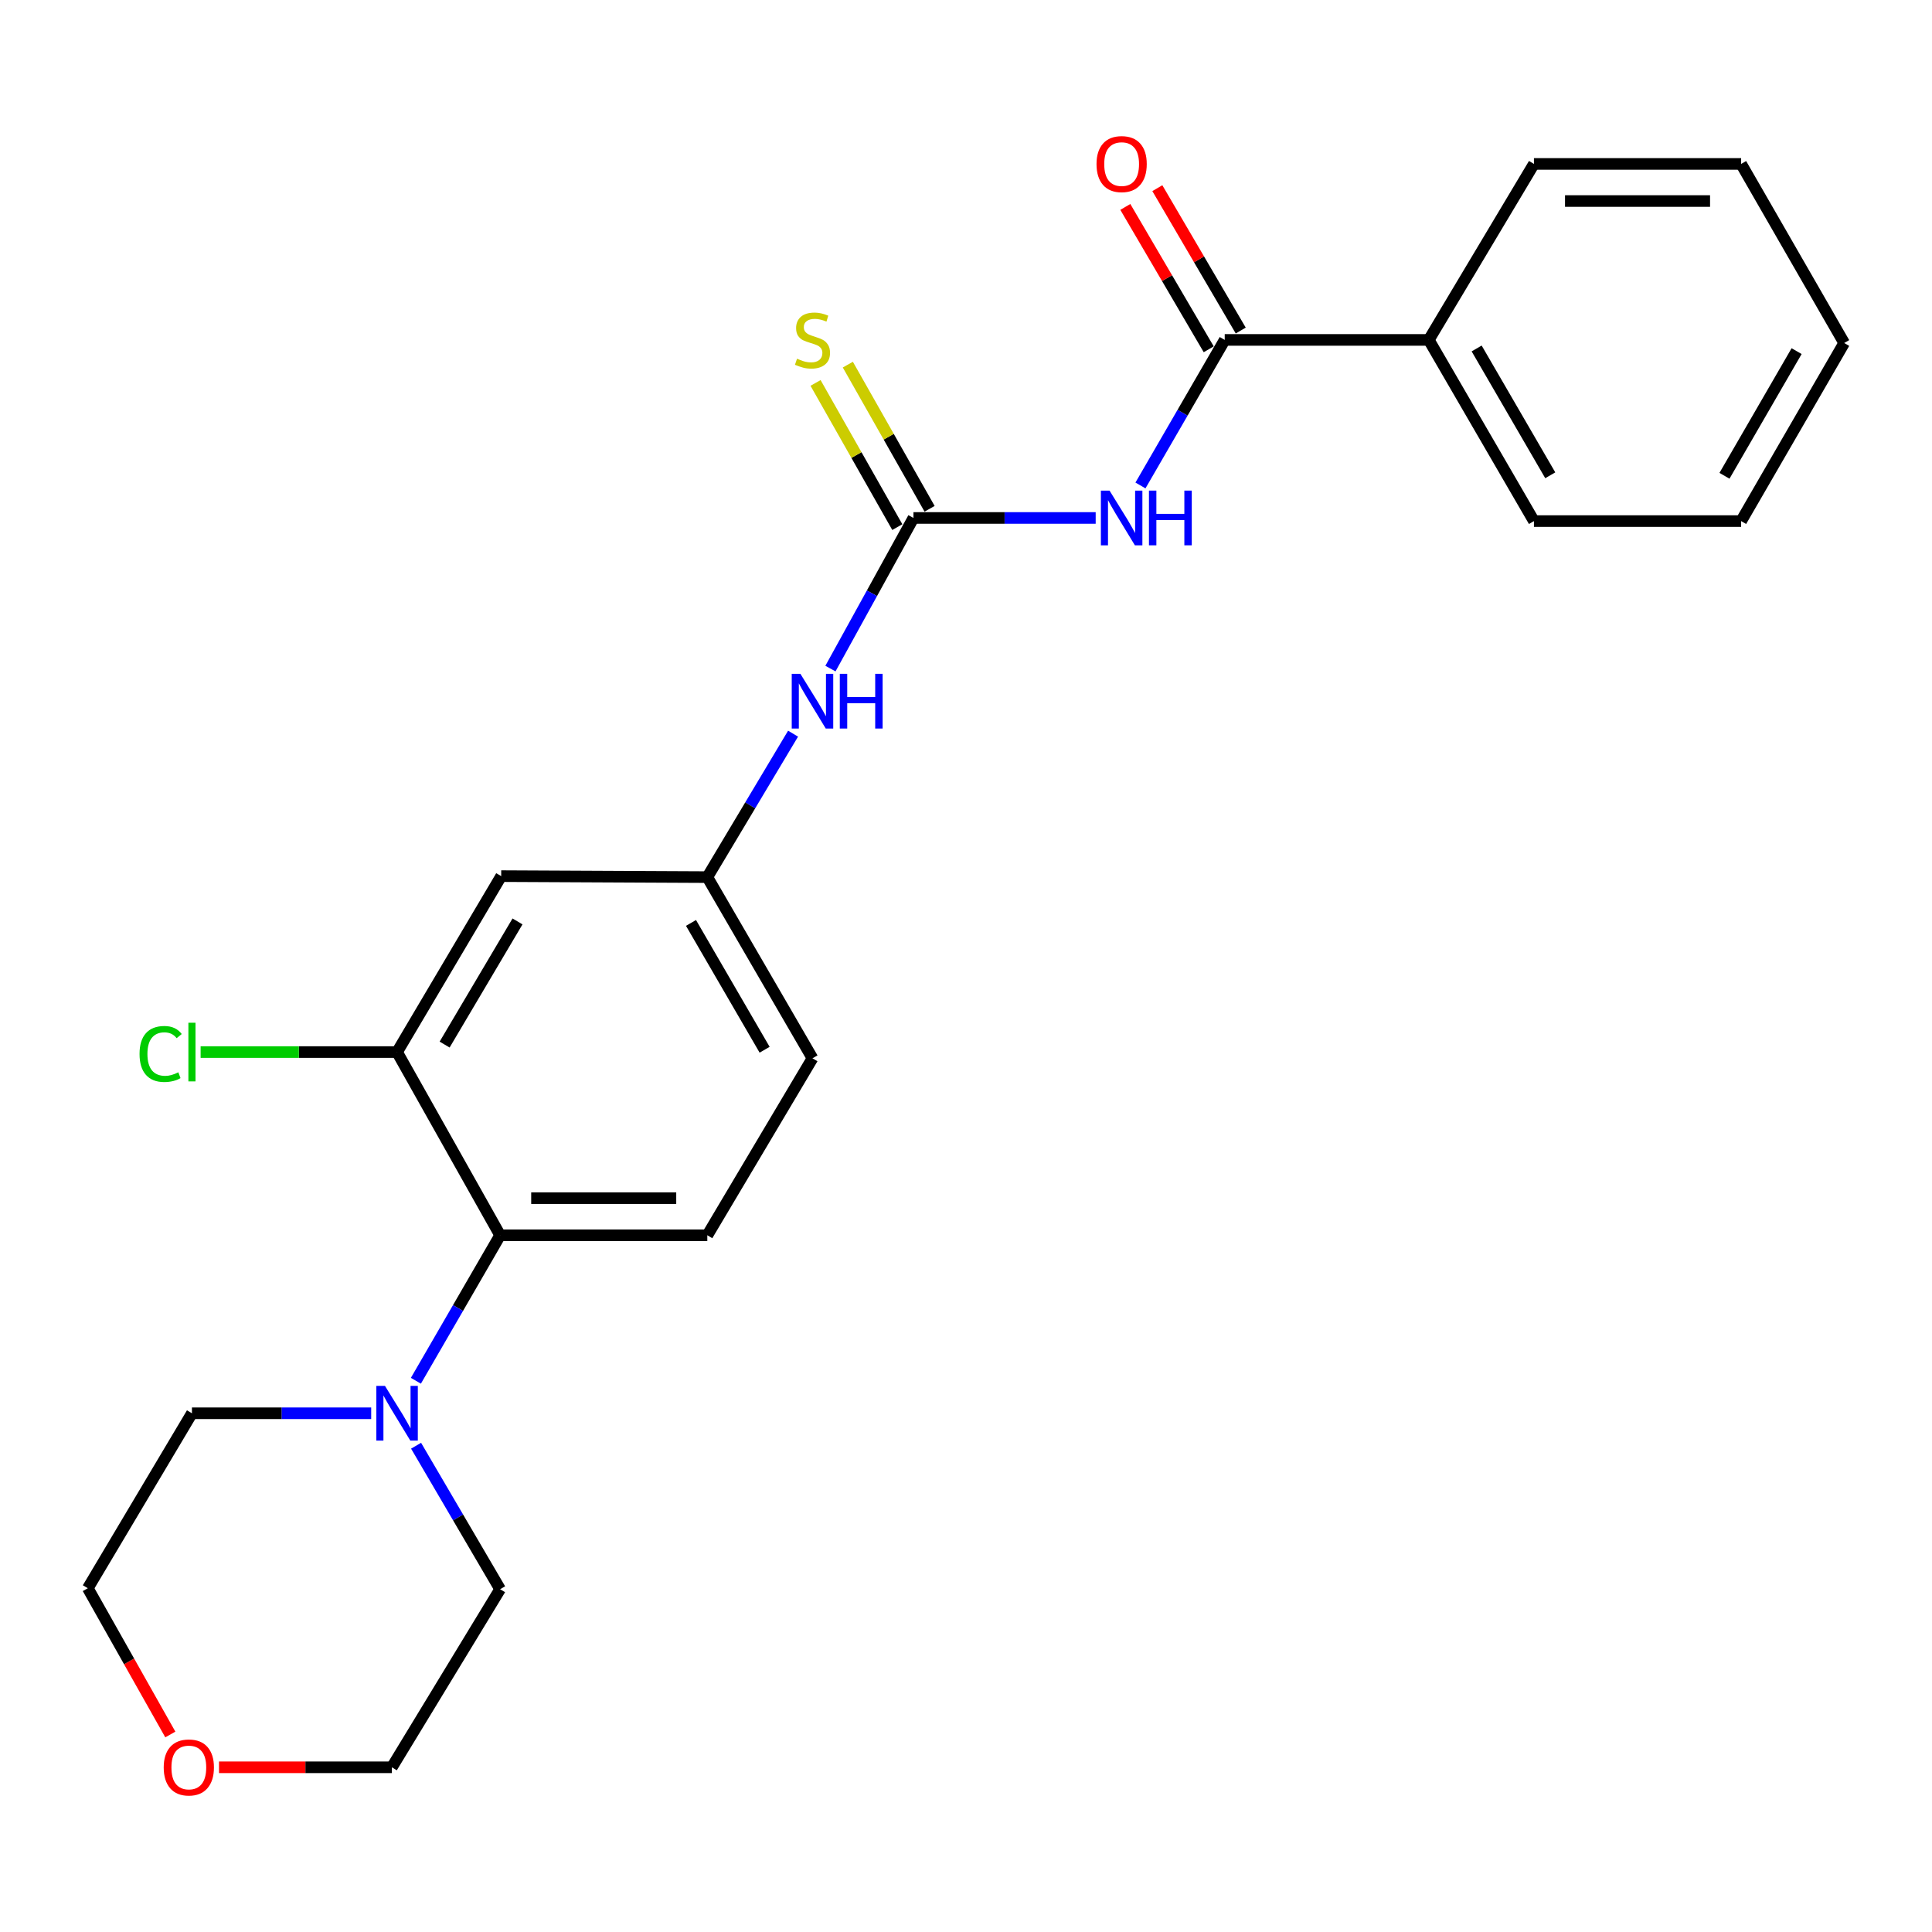 <?xml version='1.0' encoding='iso-8859-1'?>
<svg version='1.1' baseProfile='full'
              xmlns='http://www.w3.org/2000/svg'
                      xmlns:rdkit='http://www.rdkit.org/xml'
                      xmlns:xlink='http://www.w3.org/1999/xlink'
                  xml:space='preserve'
width='1000px' height='1000px' viewBox='0 0 1000 1000'>
<!-- END OF HEADER -->
<rect style='opacity:1.0;fill:#FFFFFF;stroke:none' width='1000' height='1000' x='0' y='0'> </rect>
<path class='bond-0' d='M 567.123,268.094 L 519.963,268.094' style='fill:none;fill-rule:evenodd;stroke:#0000FF;stroke-width:6px;stroke-linecap:butt;stroke-linejoin:miter;stroke-opacity:1' />
<path class='bond-0' d='M 519.963,268.094 L 472.803,268.094' style='fill:none;fill-rule:evenodd;stroke:#000000;stroke-width:6px;stroke-linecap:butt;stroke-linejoin:miter;stroke-opacity:1' />
<path class='bond-1' d='M 590.298,251.272 L 612.107,213.605' style='fill:none;fill-rule:evenodd;stroke:#0000FF;stroke-width:6px;stroke-linecap:butt;stroke-linejoin:miter;stroke-opacity:1' />
<path class='bond-1' d='M 612.107,213.605 L 633.917,175.939' style='fill:none;fill-rule:evenodd;stroke:#000000;stroke-width:6px;stroke-linecap:butt;stroke-linejoin:miter;stroke-opacity:1' />
<path class='bond-6' d='M 472.803,268.094 L 451.32,307.077' style='fill:none;fill-rule:evenodd;stroke:#000000;stroke-width:6px;stroke-linecap:butt;stroke-linejoin:miter;stroke-opacity:1' />
<path class='bond-6' d='M 451.32,307.077 L 429.837,346.06' style='fill:none;fill-rule:evenodd;stroke:#0000FF;stroke-width:6px;stroke-linecap:butt;stroke-linejoin:miter;stroke-opacity:1' />
<path class='bond-7' d='M 481.156,263.357 L 459.996,226.044' style='fill:none;fill-rule:evenodd;stroke:#000000;stroke-width:6px;stroke-linecap:butt;stroke-linejoin:miter;stroke-opacity:1' />
<path class='bond-7' d='M 459.996,226.044 L 438.835,188.73' style='fill:none;fill-rule:evenodd;stroke:#CCCC00;stroke-width:6px;stroke-linecap:butt;stroke-linejoin:miter;stroke-opacity:1' />
<path class='bond-7' d='M 464.449,272.831 L 443.289,235.518' style='fill:none;fill-rule:evenodd;stroke:#000000;stroke-width:6px;stroke-linecap:butt;stroke-linejoin:miter;stroke-opacity:1' />
<path class='bond-7' d='M 443.289,235.518 L 422.129,198.204' style='fill:none;fill-rule:evenodd;stroke:#CCCC00;stroke-width:6px;stroke-linecap:butt;stroke-linejoin:miter;stroke-opacity:1' />
<path class='bond-10' d='M 642.203,171.085 L 620.619,134.24' style='fill:none;fill-rule:evenodd;stroke:#000000;stroke-width:6px;stroke-linecap:butt;stroke-linejoin:miter;stroke-opacity:1' />
<path class='bond-10' d='M 620.619,134.24 L 599.036,97.396' style='fill:none;fill-rule:evenodd;stroke:#FF0000;stroke-width:6px;stroke-linecap:butt;stroke-linejoin:miter;stroke-opacity:1' />
<path class='bond-10' d='M 625.631,180.792 L 604.048,143.948' style='fill:none;fill-rule:evenodd;stroke:#000000;stroke-width:6px;stroke-linecap:butt;stroke-linejoin:miter;stroke-opacity:1' />
<path class='bond-10' d='M 604.048,143.948 L 582.464,107.103' style='fill:none;fill-rule:evenodd;stroke:#FF0000;stroke-width:6px;stroke-linecap:butt;stroke-linejoin:miter;stroke-opacity:1' />
<path class='bond-11' d='M 633.917,175.939 L 739.538,175.939' style='fill:none;fill-rule:evenodd;stroke:#000000;stroke-width:6px;stroke-linecap:butt;stroke-linejoin:miter;stroke-opacity:1' />
<path class='bond-2' d='M 258.862,639.372 L 366.104,639.372' style='fill:none;fill-rule:evenodd;stroke:#000000;stroke-width:6px;stroke-linecap:butt;stroke-linejoin:miter;stroke-opacity:1' />
<path class='bond-2' d='M 274.948,620.166 L 350.018,620.166' style='fill:none;fill-rule:evenodd;stroke:#000000;stroke-width:6px;stroke-linecap:butt;stroke-linejoin:miter;stroke-opacity:1' />
<path class='bond-3' d='M 258.862,639.372 L 237.062,677.028' style='fill:none;fill-rule:evenodd;stroke:#000000;stroke-width:6px;stroke-linecap:butt;stroke-linejoin:miter;stroke-opacity:1' />
<path class='bond-3' d='M 237.062,677.028 L 215.262,714.685' style='fill:none;fill-rule:evenodd;stroke:#0000FF;stroke-width:6px;stroke-linecap:butt;stroke-linejoin:miter;stroke-opacity:1' />
<path class='bond-25' d='M 258.862,639.372 L 205.523,544.549' style='fill:none;fill-rule:evenodd;stroke:#000000;stroke-width:6px;stroke-linecap:butt;stroke-linejoin:miter;stroke-opacity:1' />
<path class='bond-15' d='M 215.362,748.304 L 237.112,785.439' style='fill:none;fill-rule:evenodd;stroke:#0000FF;stroke-width:6px;stroke-linecap:butt;stroke-linejoin:miter;stroke-opacity:1' />
<path class='bond-15' d='M 237.112,785.439 L 258.862,822.573' style='fill:none;fill-rule:evenodd;stroke:#000000;stroke-width:6px;stroke-linecap:butt;stroke-linejoin:miter;stroke-opacity:1' />
<path class='bond-16' d='M 192.129,731.506 L 145.738,731.506' style='fill:none;fill-rule:evenodd;stroke:#0000FF;stroke-width:6px;stroke-linecap:butt;stroke-linejoin:miter;stroke-opacity:1' />
<path class='bond-16' d='M 145.738,731.506 L 99.348,731.506' style='fill:none;fill-rule:evenodd;stroke:#000000;stroke-width:6px;stroke-linecap:butt;stroke-linejoin:miter;stroke-opacity:1' />
<path class='bond-4' d='M 205.523,544.549 L 259.417,453.482' style='fill:none;fill-rule:evenodd;stroke:#000000;stroke-width:6px;stroke-linecap:butt;stroke-linejoin:miter;stroke-opacity:1' />
<path class='bond-4' d='M 230.136,540.671 L 267.861,476.924' style='fill:none;fill-rule:evenodd;stroke:#000000;stroke-width:6px;stroke-linecap:butt;stroke-linejoin:miter;stroke-opacity:1' />
<path class='bond-13' d='M 205.523,544.549 L 154.683,544.549' style='fill:none;fill-rule:evenodd;stroke:#000000;stroke-width:6px;stroke-linecap:butt;stroke-linejoin:miter;stroke-opacity:1' />
<path class='bond-13' d='M 154.683,544.549 L 103.842,544.549' style='fill:none;fill-rule:evenodd;stroke:#00CC00;stroke-width:6px;stroke-linecap:butt;stroke-linejoin:miter;stroke-opacity:1' />
<path class='bond-5' d='M 259.417,453.482 L 366.104,453.994' style='fill:none;fill-rule:evenodd;stroke:#000000;stroke-width:6px;stroke-linecap:butt;stroke-linejoin:miter;stroke-opacity:1' />
<path class='bond-9' d='M 410.492,379.74 L 388.298,416.867' style='fill:none;fill-rule:evenodd;stroke:#0000FF;stroke-width:6px;stroke-linecap:butt;stroke-linejoin:miter;stroke-opacity:1' />
<path class='bond-9' d='M 388.298,416.867 L 366.104,453.994' style='fill:none;fill-rule:evenodd;stroke:#000000;stroke-width:6px;stroke-linecap:butt;stroke-linejoin:miter;stroke-opacity:1' />
<path class='bond-8' d='M 366.104,639.372 L 420.542,547.772' style='fill:none;fill-rule:evenodd;stroke:#000000;stroke-width:6px;stroke-linecap:butt;stroke-linejoin:miter;stroke-opacity:1' />
<path class='bond-14' d='M 366.104,453.994 L 420.542,547.772' style='fill:none;fill-rule:evenodd;stroke:#000000;stroke-width:6px;stroke-linecap:butt;stroke-linejoin:miter;stroke-opacity:1' />
<path class='bond-14' d='M 357.66,477.703 L 395.766,543.347' style='fill:none;fill-rule:evenodd;stroke:#000000;stroke-width:6px;stroke-linecap:butt;stroke-linejoin:miter;stroke-opacity:1' />
<path class='bond-19' d='M 739.538,175.939 L 793.965,269.716' style='fill:none;fill-rule:evenodd;stroke:#000000;stroke-width:6px;stroke-linecap:butt;stroke-linejoin:miter;stroke-opacity:1' />
<path class='bond-19' d='M 764.312,180.365 L 802.411,246.009' style='fill:none;fill-rule:evenodd;stroke:#000000;stroke-width:6px;stroke-linecap:butt;stroke-linejoin:miter;stroke-opacity:1' />
<path class='bond-20' d='M 739.538,175.939 L 793.965,84.85' style='fill:none;fill-rule:evenodd;stroke:#000000;stroke-width:6px;stroke-linecap:butt;stroke-linejoin:miter;stroke-opacity:1' />
<path class='bond-12' d='M 88.159,897.769 L 66.807,859.915' style='fill:none;fill-rule:evenodd;stroke:#FF0000;stroke-width:6px;stroke-linecap:butt;stroke-linejoin:miter;stroke-opacity:1' />
<path class='bond-12' d='M 66.807,859.915 L 45.455,822.061' style='fill:none;fill-rule:evenodd;stroke:#000000;stroke-width:6px;stroke-linecap:butt;stroke-linejoin:miter;stroke-opacity:1' />
<path class='bond-26' d='M 113.364,914.75 L 158.094,914.75' style='fill:none;fill-rule:evenodd;stroke:#FF0000;stroke-width:6px;stroke-linecap:butt;stroke-linejoin:miter;stroke-opacity:1' />
<path class='bond-26' d='M 158.094,914.75 L 202.824,914.75' style='fill:none;fill-rule:evenodd;stroke:#000000;stroke-width:6px;stroke-linecap:butt;stroke-linejoin:miter;stroke-opacity:1' />
<path class='bond-18' d='M 258.862,822.573 L 202.824,914.75' style='fill:none;fill-rule:evenodd;stroke:#000000;stroke-width:6px;stroke-linecap:butt;stroke-linejoin:miter;stroke-opacity:1' />
<path class='bond-17' d='M 99.348,731.506 L 45.455,822.061' style='fill:none;fill-rule:evenodd;stroke:#000000;stroke-width:6px;stroke-linecap:butt;stroke-linejoin:miter;stroke-opacity:1' />
<path class='bond-22' d='M 793.965,269.716 L 901.207,269.716' style='fill:none;fill-rule:evenodd;stroke:#000000;stroke-width:6px;stroke-linecap:butt;stroke-linejoin:miter;stroke-opacity:1' />
<path class='bond-21' d='M 793.965,84.85 L 901.207,84.85' style='fill:none;fill-rule:evenodd;stroke:#000000;stroke-width:6px;stroke-linecap:butt;stroke-linejoin:miter;stroke-opacity:1' />
<path class='bond-21' d='M 810.051,104.056 L 885.121,104.056' style='fill:none;fill-rule:evenodd;stroke:#000000;stroke-width:6px;stroke-linecap:butt;stroke-linejoin:miter;stroke-opacity:1' />
<path class='bond-23' d='M 901.207,84.85 L 954.545,177.539' style='fill:none;fill-rule:evenodd;stroke:#000000;stroke-width:6px;stroke-linecap:butt;stroke-linejoin:miter;stroke-opacity:1' />
<path class='bond-24' d='M 901.207,269.716 L 954.545,177.539' style='fill:none;fill-rule:evenodd;stroke:#000000;stroke-width:6px;stroke-linecap:butt;stroke-linejoin:miter;stroke-opacity:1' />
<path class='bond-24' d='M 892.585,246.27 L 929.921,181.746' style='fill:none;fill-rule:evenodd;stroke:#000000;stroke-width:6px;stroke-linecap:butt;stroke-linejoin:miter;stroke-opacity:1' />
<path  class='atom-0' d='M 574.297 253.934
L 583.577 268.934
Q 584.497 270.414, 585.977 273.094
Q 587.457 275.774, 587.537 275.934
L 587.537 253.934
L 591.297 253.934
L 591.297 282.254
L 587.417 282.254
L 577.457 265.854
Q 576.297 263.934, 575.057 261.734
Q 573.857 259.534, 573.497 258.854
L 573.497 282.254
L 569.817 282.254
L 569.817 253.934
L 574.297 253.934
' fill='#0000FF'/>
<path  class='atom-0' d='M 594.697 253.934
L 598.537 253.934
L 598.537 265.974
L 613.017 265.974
L 613.017 253.934
L 616.857 253.934
L 616.857 282.254
L 613.017 282.254
L 613.017 269.174
L 598.537 269.174
L 598.537 282.254
L 594.697 282.254
L 594.697 253.934
' fill='#0000FF'/>
<path  class='atom-4' d='M 199.263 717.346
L 208.543 732.346
Q 209.463 733.826, 210.943 736.506
Q 212.423 739.186, 212.503 739.346
L 212.503 717.346
L 216.263 717.346
L 216.263 745.666
L 212.383 745.666
L 202.423 729.266
Q 201.263 727.346, 200.023 725.146
Q 198.823 722.946, 198.463 722.266
L 198.463 745.666
L 194.783 745.666
L 194.783 717.346
L 199.263 717.346
' fill='#0000FF'/>
<path  class='atom-7' d='M 414.282 348.767
L 423.562 363.767
Q 424.482 365.247, 425.962 367.927
Q 427.442 370.607, 427.522 370.767
L 427.522 348.767
L 431.282 348.767
L 431.282 377.087
L 427.402 377.087
L 417.442 360.687
Q 416.282 358.767, 415.042 356.567
Q 413.842 354.367, 413.482 353.687
L 413.482 377.087
L 409.802 377.087
L 409.802 348.767
L 414.282 348.767
' fill='#0000FF'/>
<path  class='atom-7' d='M 434.682 348.767
L 438.522 348.767
L 438.522 360.807
L 453.002 360.807
L 453.002 348.767
L 456.842 348.767
L 456.842 377.087
L 453.002 377.087
L 453.002 364.007
L 438.522 364.007
L 438.522 377.087
L 434.682 377.087
L 434.682 348.767
' fill='#0000FF'/>
<path  class='atom-8' d='M 412.542 185.659
Q 412.862 185.779, 414.182 186.339
Q 415.502 186.899, 416.942 187.259
Q 418.422 187.579, 419.862 187.579
Q 422.542 187.579, 424.102 186.299
Q 425.662 184.979, 425.662 182.699
Q 425.662 181.139, 424.862 180.179
Q 424.102 179.219, 422.902 178.699
Q 421.702 178.179, 419.702 177.579
Q 417.182 176.819, 415.662 176.099
Q 414.182 175.379, 413.102 173.859
Q 412.062 172.339, 412.062 169.779
Q 412.062 166.219, 414.462 164.019
Q 416.902 161.819, 421.702 161.819
Q 424.982 161.819, 428.702 163.379
L 427.782 166.459
Q 424.382 165.059, 421.822 165.059
Q 419.062 165.059, 417.542 166.219
Q 416.022 167.339, 416.062 169.299
Q 416.062 170.819, 416.822 171.739
Q 417.622 172.659, 418.742 173.179
Q 419.902 173.699, 421.822 174.299
Q 424.382 175.099, 425.902 175.899
Q 427.422 176.699, 428.502 178.339
Q 429.622 179.939, 429.622 182.699
Q 429.622 186.619, 426.982 188.739
Q 424.382 190.819, 420.022 190.819
Q 417.502 190.819, 415.582 190.259
Q 413.702 189.739, 411.462 188.819
L 412.542 185.659
' fill='#CCCC00'/>
<path  class='atom-11' d='M 567.557 84.93
Q 567.557 78.13, 570.917 74.33
Q 574.277 70.53, 580.557 70.53
Q 586.837 70.53, 590.197 74.33
Q 593.557 78.13, 593.557 84.93
Q 593.557 91.81, 590.157 95.73
Q 586.757 99.61, 580.557 99.61
Q 574.317 99.61, 570.917 95.73
Q 567.557 91.85, 567.557 84.93
M 580.557 96.41
Q 584.877 96.41, 587.197 93.53
Q 589.557 90.61, 589.557 84.93
Q 589.557 79.37, 587.197 76.57
Q 584.877 73.73, 580.557 73.73
Q 576.237 73.73, 573.877 76.53
Q 571.557 79.33, 571.557 84.93
Q 571.557 90.65, 573.877 93.53
Q 576.237 96.41, 580.557 96.41
' fill='#FF0000'/>
<path  class='atom-13' d='M 84.737 914.83
Q 84.737 908.03, 88.097 904.23
Q 91.457 900.43, 97.737 900.43
Q 104.017 900.43, 107.377 904.23
Q 110.737 908.03, 110.737 914.83
Q 110.737 921.71, 107.337 925.63
Q 103.937 929.51, 97.737 929.51
Q 91.497 929.51, 88.097 925.63
Q 84.737 921.75, 84.737 914.83
M 97.737 926.31
Q 102.057 926.31, 104.377 923.43
Q 106.737 920.51, 106.737 914.83
Q 106.737 909.27, 104.377 906.47
Q 102.057 903.63, 97.737 903.63
Q 93.417 903.63, 91.057 906.43
Q 88.737 909.23, 88.737 914.83
Q 88.737 920.55, 91.057 923.43
Q 93.417 926.31, 97.737 926.31
' fill='#FF0000'/>
<path  class='atom-14' d='M 72.228 545.529
Q 72.228 538.489, 75.508 534.809
Q 78.828 531.089, 85.108 531.089
Q 90.948 531.089, 94.068 535.209
L 91.428 537.369
Q 89.148 534.369, 85.108 534.369
Q 80.828 534.369, 78.548 537.249
Q 76.308 540.089, 76.308 545.529
Q 76.308 551.129, 78.628 554.009
Q 80.988 556.889, 85.548 556.889
Q 88.668 556.889, 92.308 555.009
L 93.428 558.009
Q 91.948 558.969, 89.708 559.529
Q 87.468 560.089, 84.988 560.089
Q 78.828 560.089, 75.508 556.329
Q 72.228 552.569, 72.228 545.529
' fill='#00CC00'/>
<path  class='atom-14' d='M 97.508 529.369
L 101.188 529.369
L 101.188 559.729
L 97.508 559.729
L 97.508 529.369
' fill='#00CC00'/>
</svg>
